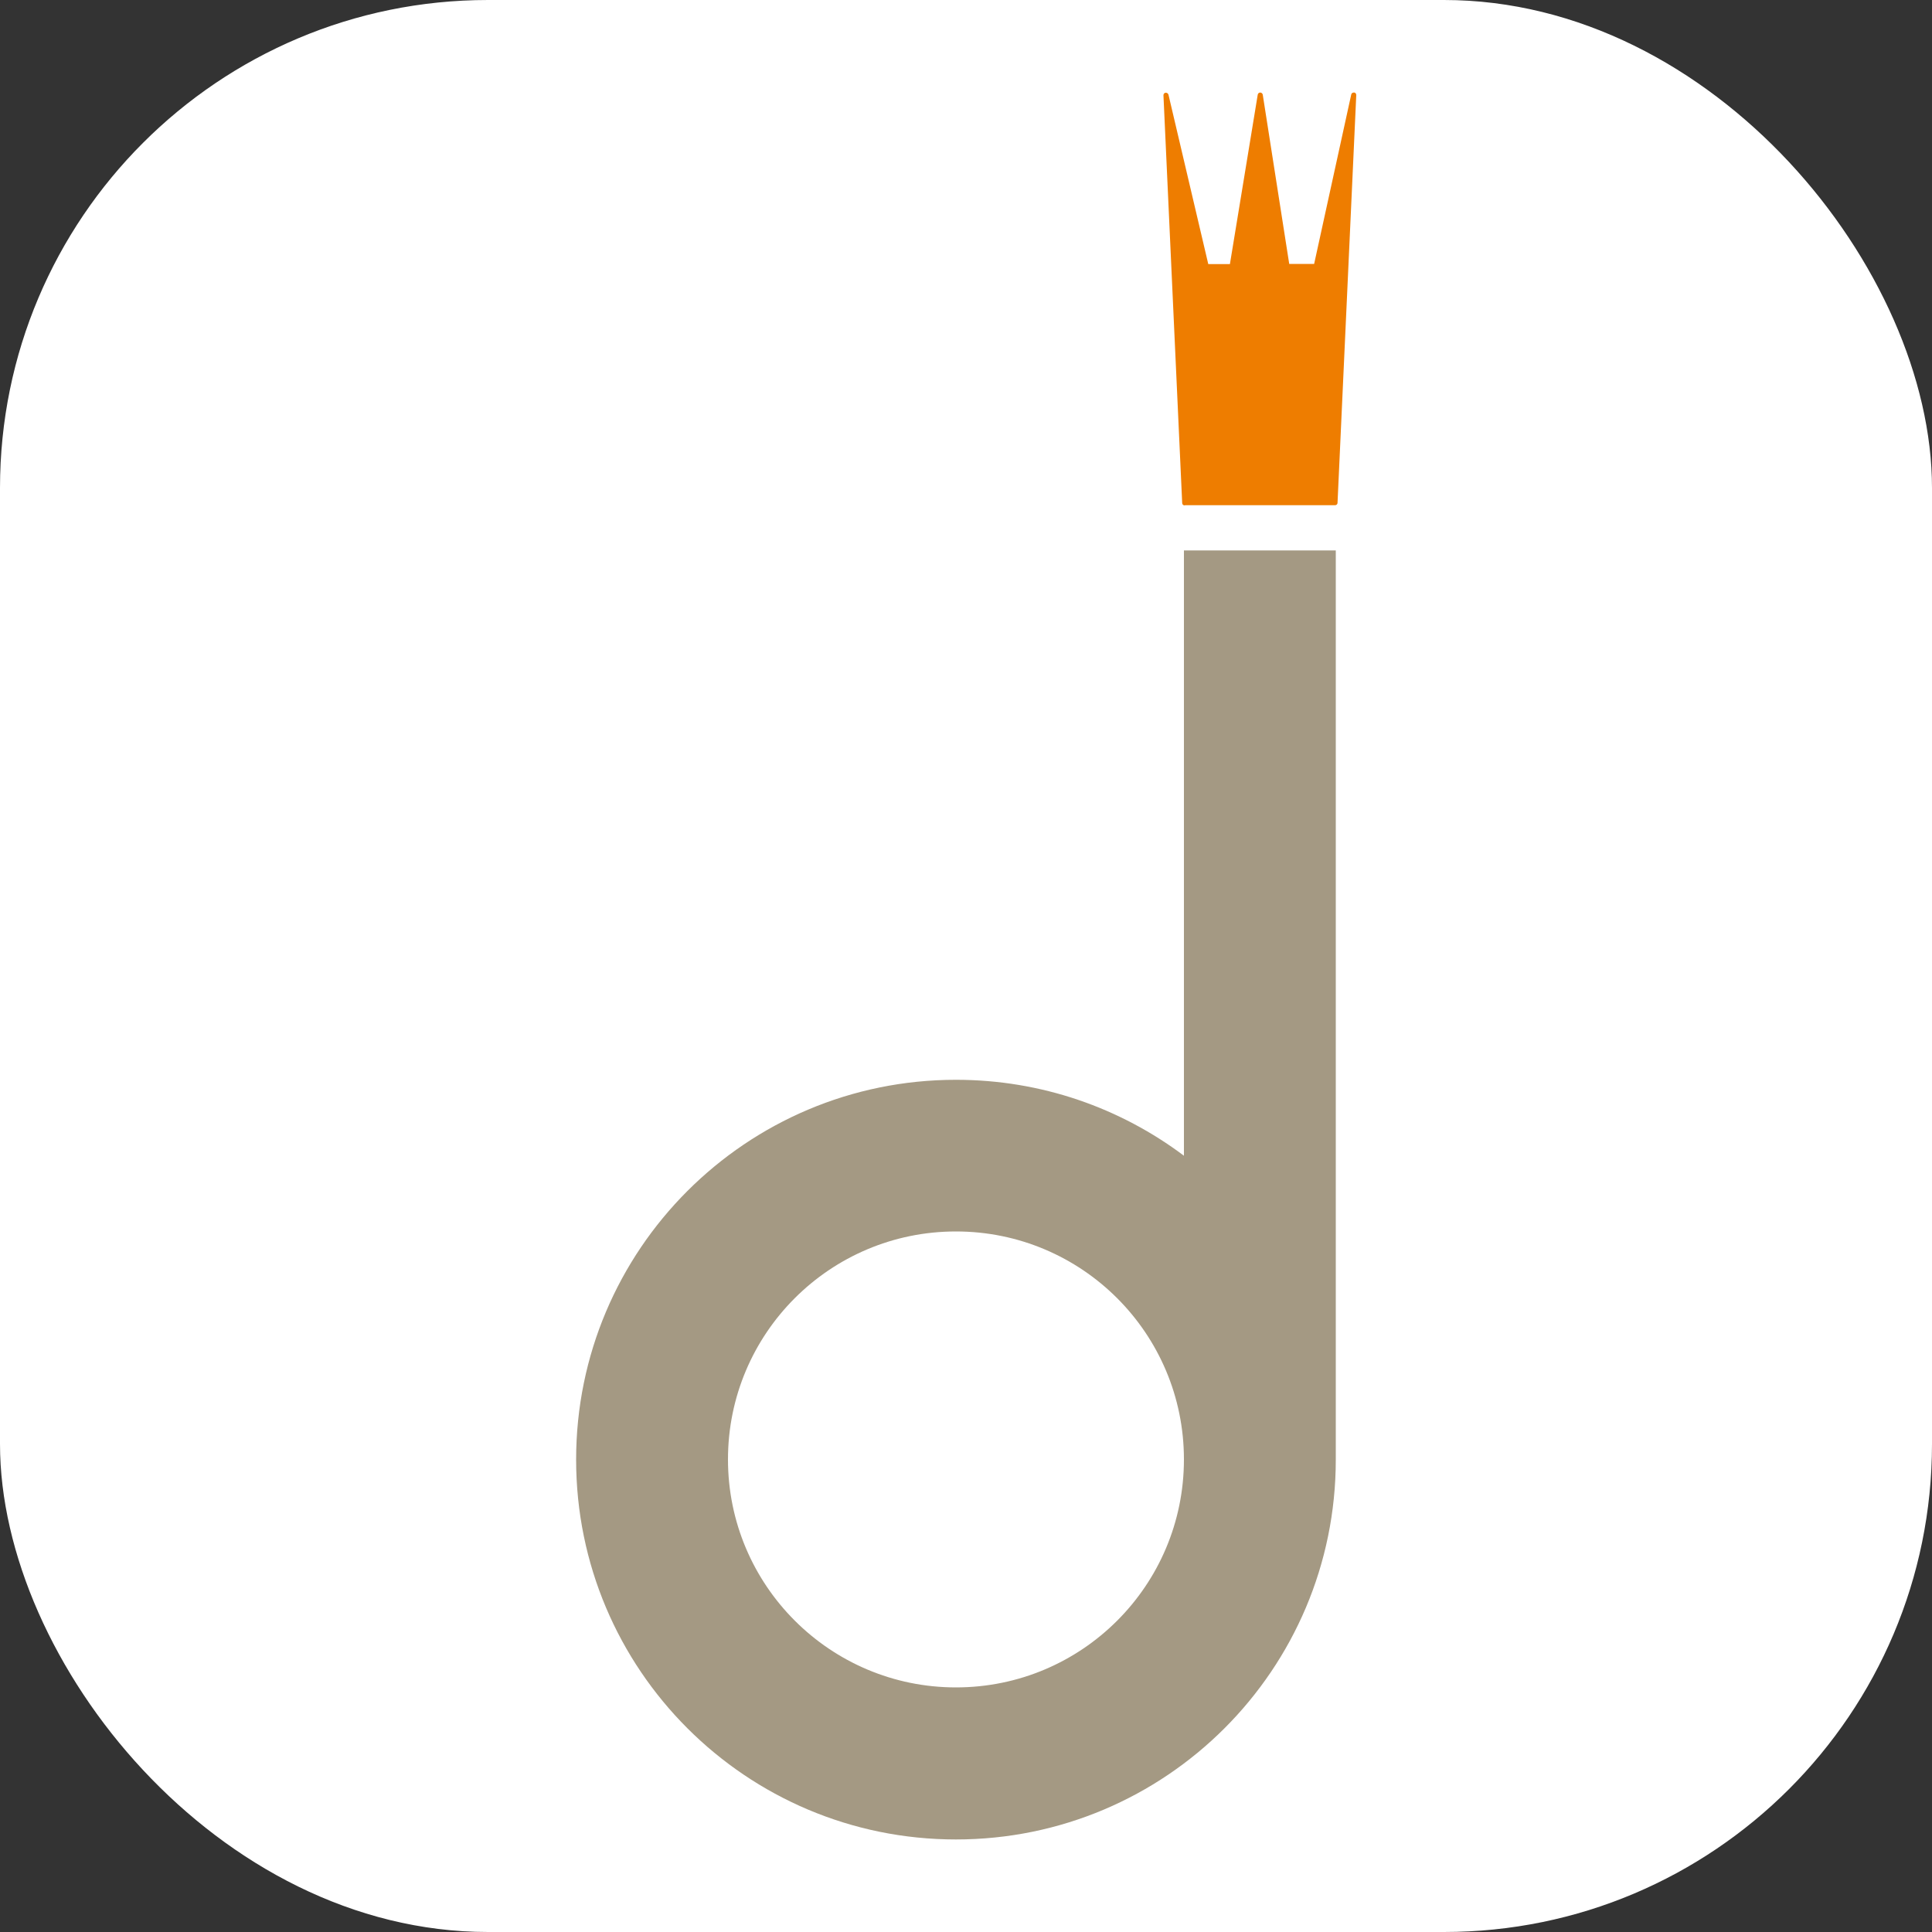 <?xml version="1.0" encoding="UTF-8"?><svg id="Livello_1" xmlns="http://www.w3.org/2000/svg" viewBox="0 0 100 100"><rect x="0" y="0" width="100" height="100" fill="#333333" stroke="none"/><defs><style>.cls-1{fill:#ee7d00;}.cls-1,.cls-2,.cls-3{stroke-width:0px;}.cls-2{fill:#fff;}.cls-3{fill:#a49983;}</style></defs><rect class="cls-2" width="100" height="100" rx="25.26" ry="25.26"/><path class="cls-1" d="M61.32,26.16c-.07,0-.13-.05-.13-.12l-.97-21.11c0-.07.04-.12.11-.13,0,0,.01,0,.02,0,.06,0,.11.04.13.1l2.06,8.77h1.12l1.44-8.77c.01-.06.06-.11.13-.11h0c.06,0,.12.05.13.11l1.37,8.76h1.29l1.92-8.77c.01-.06.07-.1.13-.1,0,0,.01,0,.02,0,.07,0,.11.07.11.13l-.97,21.11c0,.07-.06.12-.13.12h-7.76Z"/><path class="cls-3" d="M69.14,75.53V28.49h-7.86v31.33c-3.29-2.47-7.37-3.93-11.8-3.93-10.86,0-19.66,8.8-19.66,19.66s8.8,19.66,19.66,19.66,19.66-8.8,19.66-19.66c0,0,0-.01,0-.02ZM49.48,87.34c-6.51,0-11.8-5.28-11.8-11.8s5.28-11.8,11.8-11.8,11.8,5.28,11.8,11.8-5.28,11.8-11.8,11.8Z"/></svg>